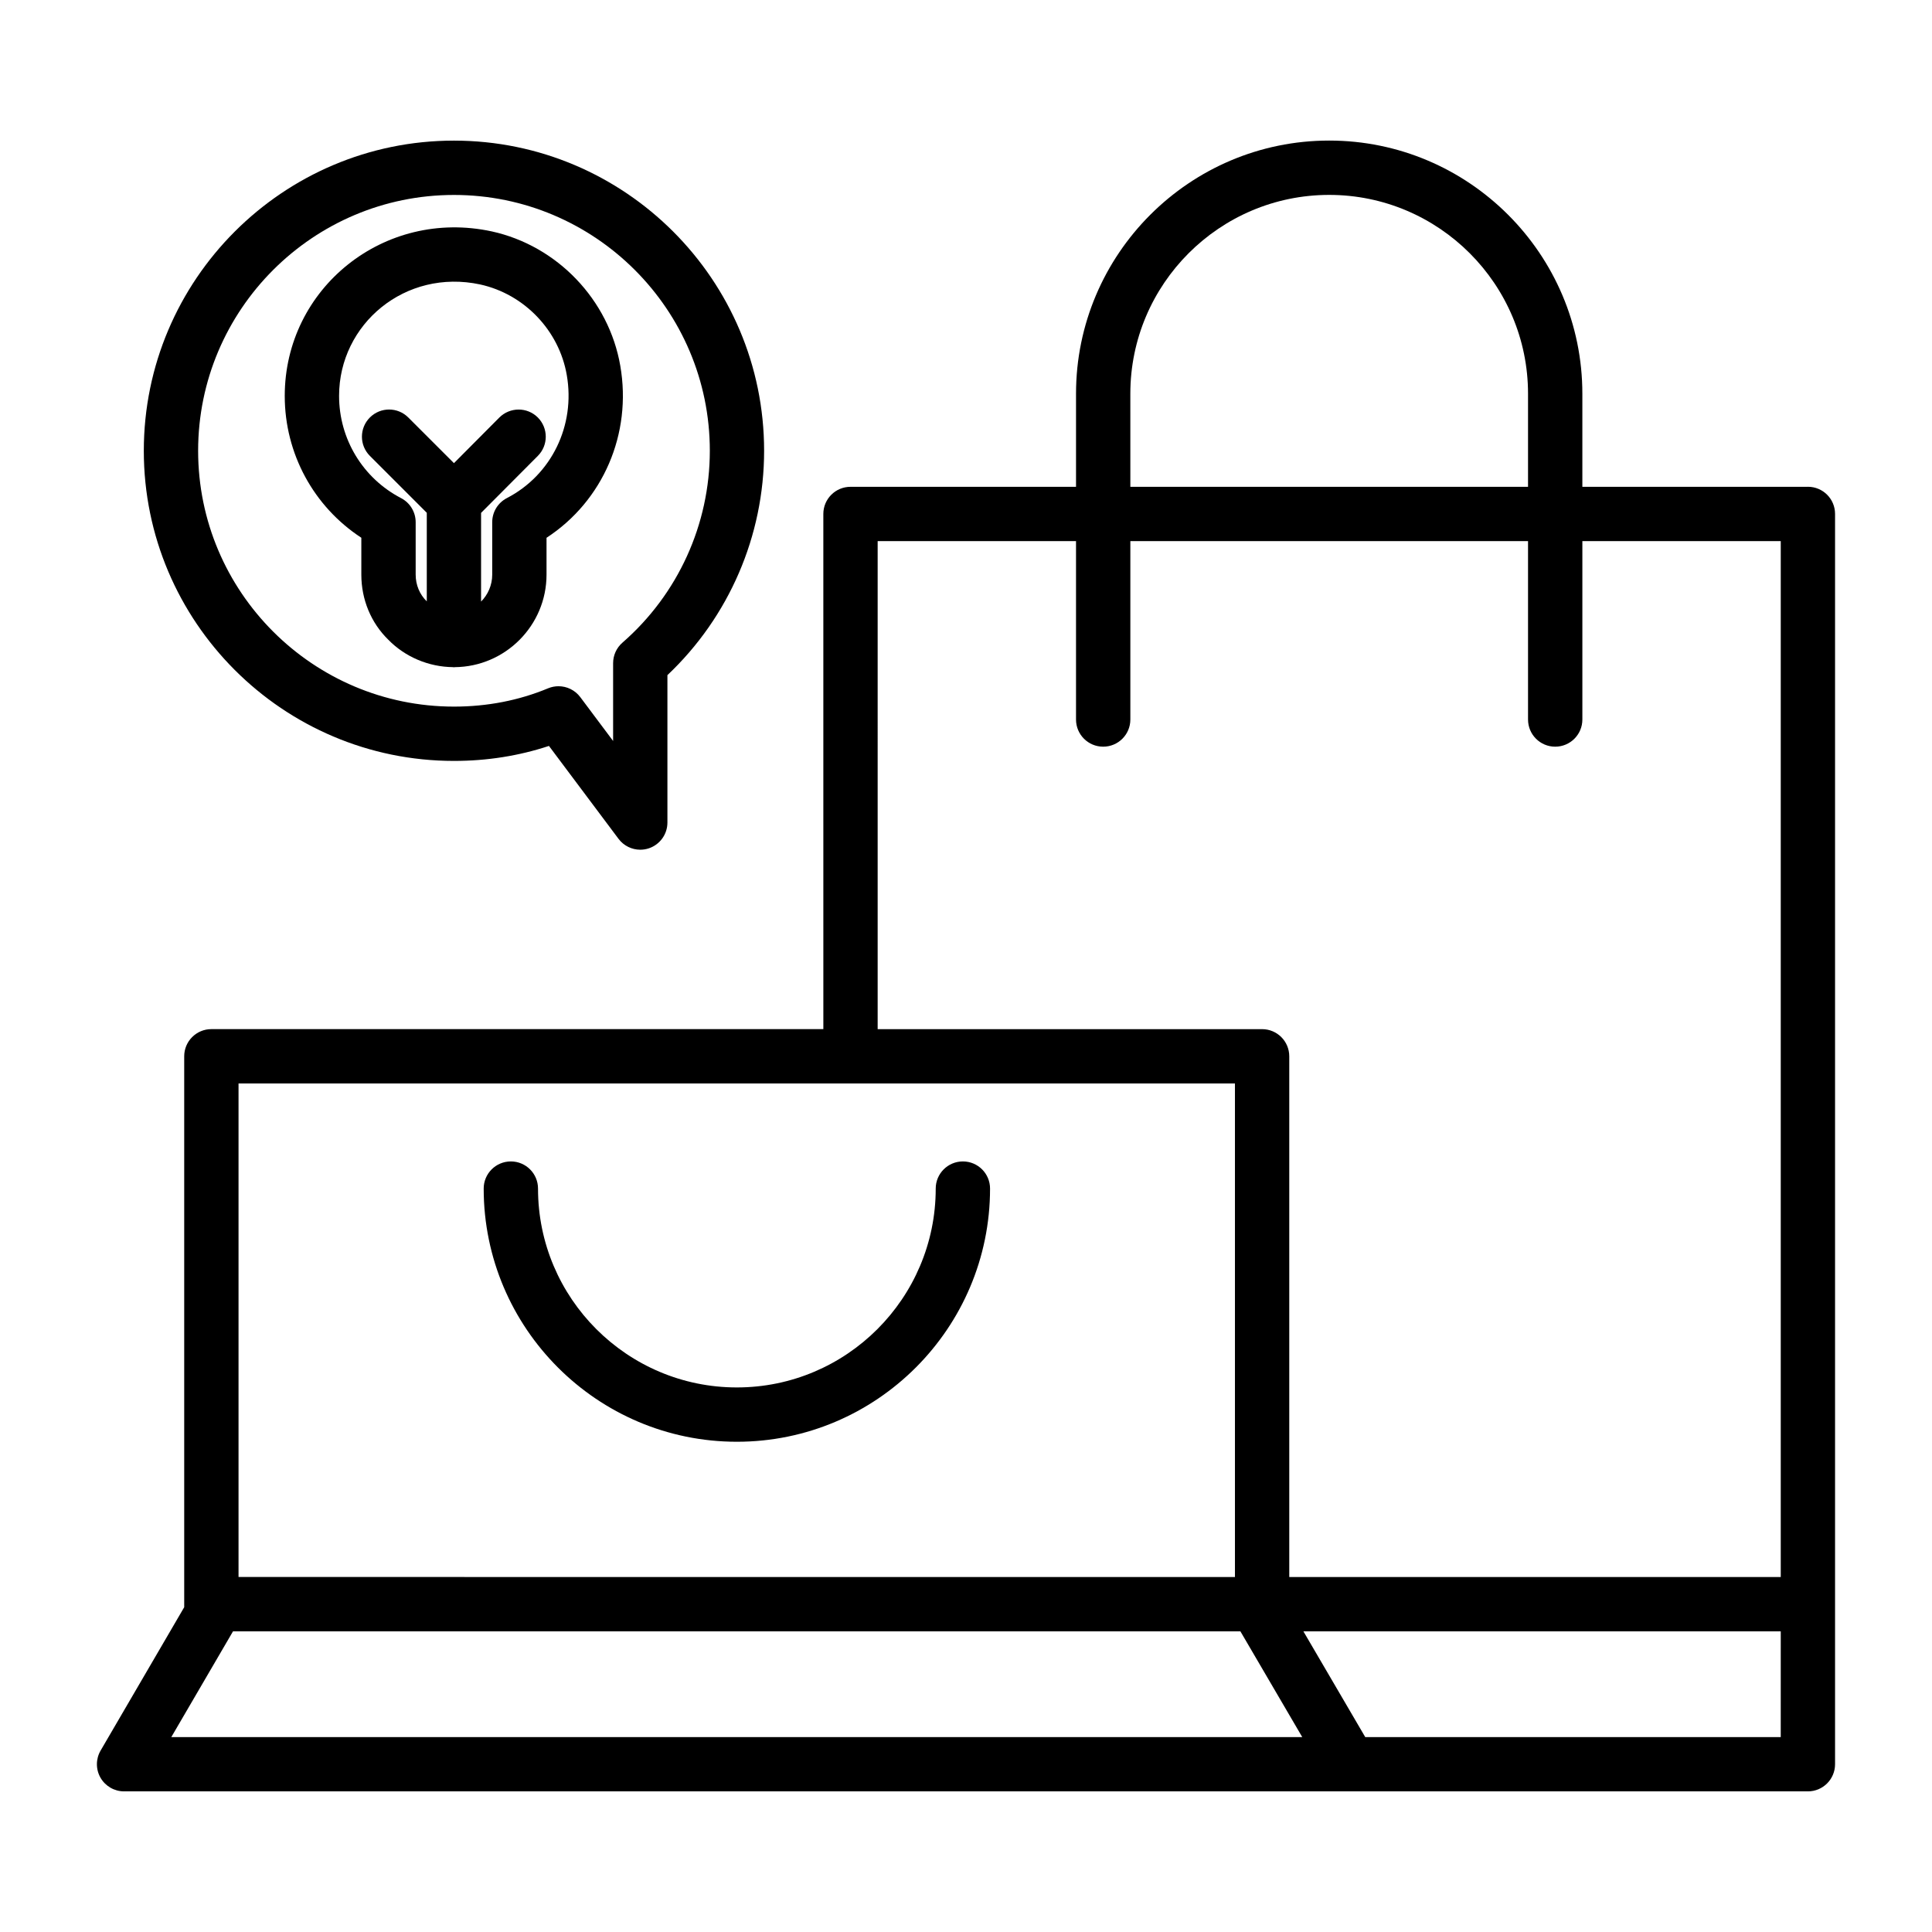 <?xml version="1.0" encoding="UTF-8"?>
<!-- Uploaded to: ICON Repo, www.iconrepo.com, Generator: ICON Repo Mixer Tools -->
<svg fill="#000000" width="800px" height="800px" version="1.1" viewBox="144 144 512 512" xmlns="http://www.w3.org/2000/svg">
 <g>
  <path d="m623.11 273.01h-59.77v-24.664c0-37-30.098-67.094-67.09-67.094-37 0-67.094 30.098-67.094 67.094v24.664h-59.766c-3.977 0-7.199 3.219-7.199 7.199l0.004 136.52h-162.18c-3.977 0-7.199 3.219-7.199 7.199v146l-22.152 37.984c-1.301 2.227-1.312 4.977-0.027 7.211 1.289 2.231 3.664 3.609 6.242 3.609h446.23c3.977 0 7.199-3.219 7.199-7.199v-331.34c0-3.977-3.219-7.195-7.199-7.195zm-179.56-24.66c0-29.055 23.645-52.699 52.699-52.699 29.055 0 52.695 23.645 52.695 52.699v24.664l-105.39-0.004zm-66.961 39.055h52.566v47.273c0 3.977 3.219 7.199 7.199 7.199 3.977 0 7.199-3.219 7.199-7.199v-47.273h105.39v47.273c0 3.977 3.219 7.199 7.199 7.199 3.977 0 7.199-3.219 7.199-7.199v-47.273h52.574v274.52h-130.25v-137.99c0-3.977-3.219-7.199-7.199-7.199l-101.88 0.004zm94.684 143.72v130.8l-264.06-0.004v-130.79h264.06zm-265.52 145.19h266.96l16.395 28.031h-299.71zm410.16 28.031h-110.11l-16.395-28.031h126.51z"/>
  <path d="m339.28 526.08c37 0 67.094-30.098 67.094-67.09 0-3.977-3.219-7.199-7.199-7.199-3.977 0-7.199 3.219-7.199 7.199 0 29.055-23.645 52.695-52.699 52.695-29.055 0-52.695-23.637-52.695-52.695 0-3.977-3.219-7.199-7.199-7.199-3.977 0-7.199 3.219-7.199 7.199 0.012 36.992 30.105 67.09 67.098 67.09z"/>
  <path d="m182.11 263.46c0 45.32 36.871 82.191 82.199 82.191 8.75 0 17.199-1.336 25.168-3.973l18.438 24.621c1.383 1.848 3.543 2.883 5.762 2.883 0.758 0 1.523-0.121 2.269-0.367 2.945-0.984 4.926-3.731 4.926-6.832v-39.066c16.328-15.426 25.625-36.914 25.625-59.461 0-45.32-36.871-82.191-82.191-82.191-45.324 0.004-82.195 36.875-82.195 82.195zm150 0c0 19.496-8.441 38.031-23.16 50.852-1.566 1.363-2.469 3.344-2.469 5.426v20.629l-8.703-11.625c-1.391-1.855-3.551-2.883-5.762-2.883-0.93 0-1.863 0.176-2.762 0.547-7.738 3.219-16.129 4.852-24.945 4.852-37.387 0-67.805-30.414-67.805-67.797 0-37.387 30.418-67.797 67.805-67.797 37.391 0 67.801 30.41 67.801 67.797z"/>
  <path d="m219.46 248.92c0 15.309 7.676 29.336 20.297 37.59v9.77c0 6.637 2.586 12.805 7.156 17.262 4.461 4.57 10.707 7.199 17.164 7.258 0.078 0.004 0.141 0.043 0.215 0.043 0.07 0 0.133-0.039 0.203-0.039 13.438-0.109 24.34-11.062 24.34-24.523v-9.762c14.922-9.727 22.695-27.504 19.547-45.582-3.016-17.492-16.699-31.805-34.059-35.613-28.531-6.16-54.863 15.062-54.863 43.598zm51.793-29.535c11.695 2.566 20.918 12.207 22.949 24.008 2.332 13.375-4.047 26.477-15.871 32.605-2.391 1.238-3.887 3.695-3.887 6.391v13.887c0 2.785-1.129 5.312-2.953 7.148v-23.504l15.047-15.109c2.805-2.82 2.789-7.371-0.02-10.184-2.82-2.805-7.379-2.777-10.184 0.02l-12.031 12.09-12.102-12.098c-2.812-2.812-7.367-2.812-10.176 0-2.812 2.812-2.812 7.367 0 10.176l15.078 15.078v23.473c0-0.004-0.004-0.004-0.008-0.004-1.898-1.848-2.938-4.363-2.938-7.086v-13.887c0-2.684-1.488-5.144-3.871-6.383-10.129-5.277-16.426-15.66-16.426-27.09-0.008-19.043 17.543-33.793 37.391-29.531z"/>
 </g>
</svg>